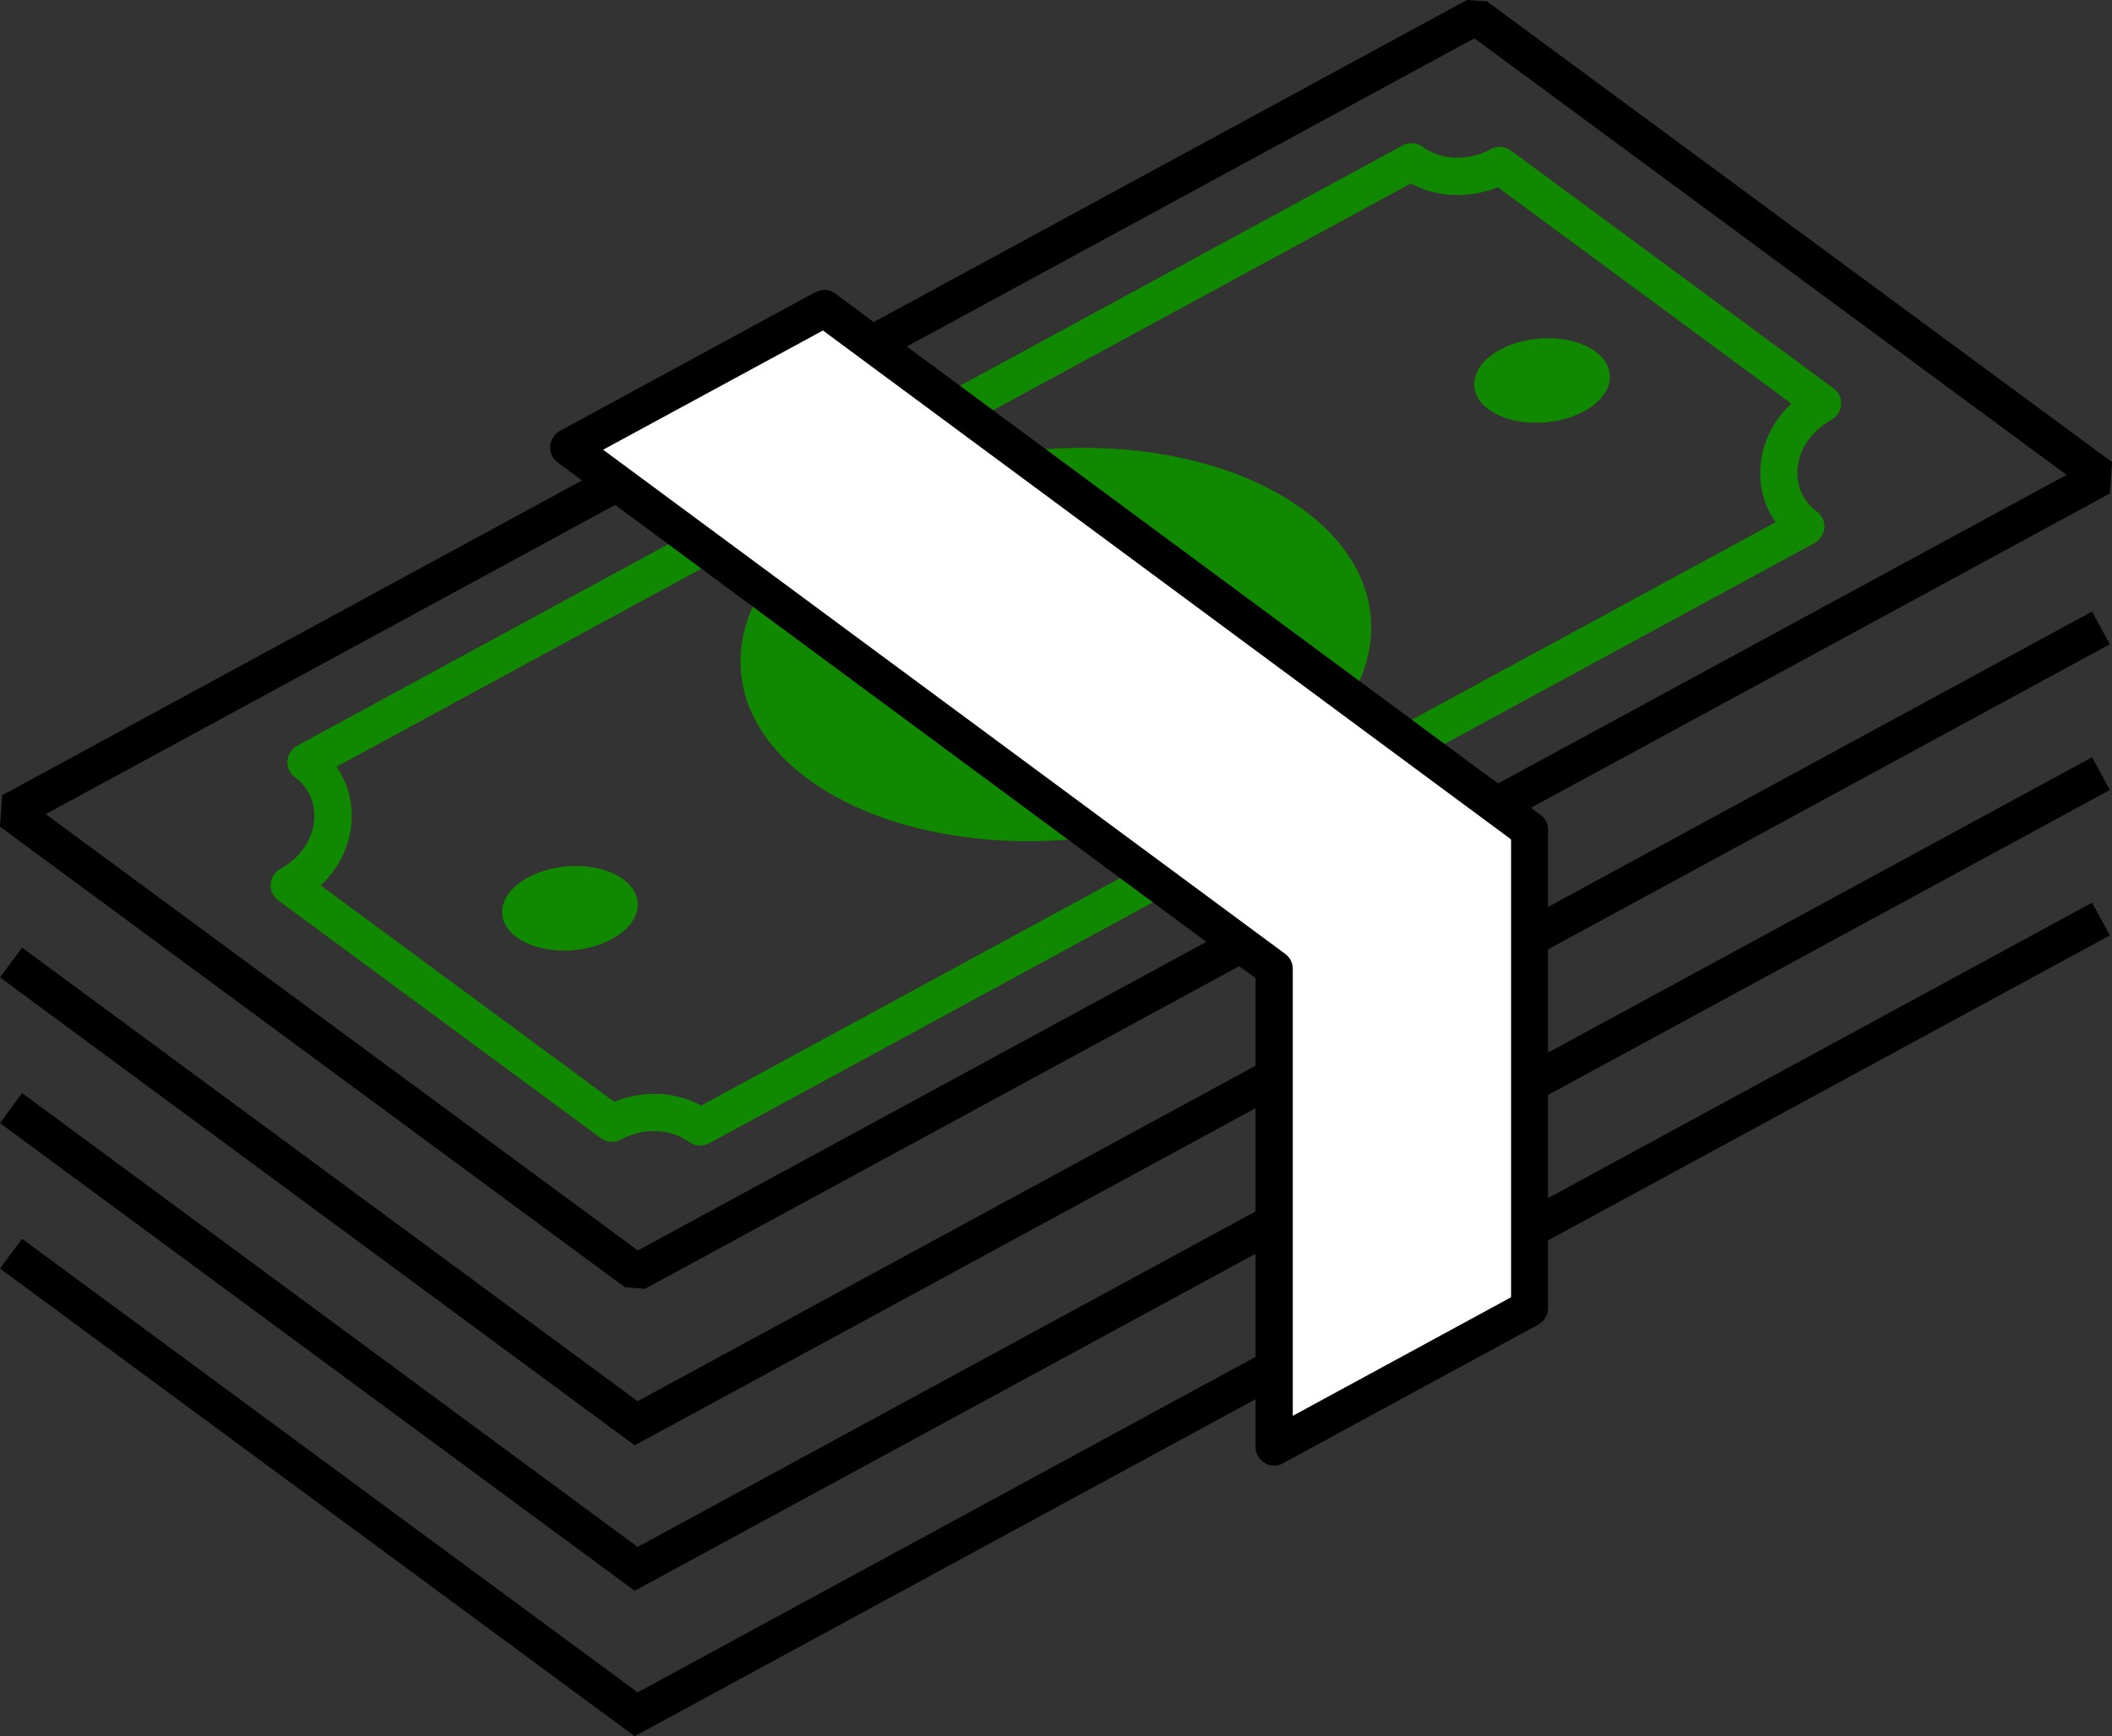 <?xml version="1.0" encoding="UTF-8"?><svg id="_レイヤー_2" xmlns="http://www.w3.org/2000/svg" viewBox="0 0 79.43 65.3"><rect x="0" y="0" width="79.43" height="65.3" fill="#333333" stroke="none"/><defs><style>.cls-1{fill:#fff;}.cls-2{fill:#108900;}</style></defs><g id="_レイヤー_1-2"><path d="M24.26,48.47l-.75-.05L0,31.09l.08-1.18L55.17,0l.75.05,23.51,17.33-.08,1.18-55.09,29.91ZM1.72,30.62l22.27,16.41,53.73-29.17L55.45,1.44,1.72,30.62Z"/><path class="cls-2" d="M26.34,43.09c-.15,0-.29-.05-.42-.14-.7-.51-1.73-.55-2.57-.09-.24.13-.53.11-.75-.05l-12.14-8.95c-.19-.14-.3-.37-.28-.61.02-.24.15-.45.36-.57.75-.41,1.23-1.11,1.28-1.87.04-.64-.22-1.2-.73-1.58-.19-.14-.3-.37-.28-.61.02-.24.15-.45.36-.57L52.75,5.47c.24-.13.53-.11.75.05.69.51,1.73.55,2.57.09.24-.13.53-.11.75.05l12.14,8.95c.19.14.3.37.28.61-.02.24-.15.45-.36.57-.75.41-1.23,1.11-1.28,1.87-.04.64.22,1.2.73,1.58.19.14.3.37.28.61-.02.24-.15.45-.36.57l-41.58,22.58c-.1.06-.22.08-.33.08ZM24.61,41.14c.62,0,1.22.15,1.76.44l40.41-21.94c-.42-.59-.62-1.31-.57-2.07.06-.91.48-1.76,1.16-2.39l-11.04-8.14c-1.09.44-2.3.39-3.27-.14L12.65,28.84c.42.59.62,1.31.57,2.07-.06.91-.48,1.76-1.16,2.39l11.04,8.14c.49-.2,1.01-.3,1.51-.3Z"/><polygon points="23.87 54.36 0 36.76 .83 35.64 23.98 52.7 78.68 23 79.35 24.23 23.87 54.36"/><polygon points="23.87 59.83 0 42.24 .83 41.11 23.98 58.18 78.68 28.48 79.35 29.71 23.87 59.83"/><polygon points="23.87 65.3 0 47.71 .83 46.59 23.98 63.65 78.68 33.95 79.35 35.18 23.87 65.3"/><path class="cls-2" d="M23.44,33.07c.87.64.68,1.65-.43,2.25s-2.71.57-3.58-.07-.68-1.65.43-2.25,2.71-.57,3.58.07Z"/><path class="cls-2" d="M60,13.22c.87.64.68,1.65-.43,2.25s-2.71.57-3.58-.07-.68-1.65.43-2.25,2.71-.57,3.58.07Z"/><path class="cls-2" d="M49.03,19.18c4.05,2.98,3.16,7.67-1.99,10.46s-12.6,2.64-16.65-.34-3.16-7.67,1.99-10.46c5.15-2.79,12.6-2.64,16.65.34Z"/><polygon class="cls-1" points="31.01 11.61 21.39 16.83 47.92 36.44 47.92 54.42 57.54 49.2 57.54 31.22 31.01 11.61"/><path d="M47.92,55.12c-.12,0-.25-.03-.36-.1-.21-.13-.34-.35-.34-.6v-17.63l-26.25-19.4c-.19-.14-.3-.37-.28-.61.02-.24.15-.45.36-.57l9.61-5.22c.24-.13.53-.11.75.05l26.53,19.61c.18.13.28.34.28.56v17.99c0,.26-.14.49-.37.62l-9.61,5.22c-.1.06-.22.08-.33.08ZM22.69,16.92l25.65,18.96c.18.13.28.34.28.56v16.81l8.21-4.46v-17.22L30.95,12.43l-8.26,4.48Z"/></g></svg>